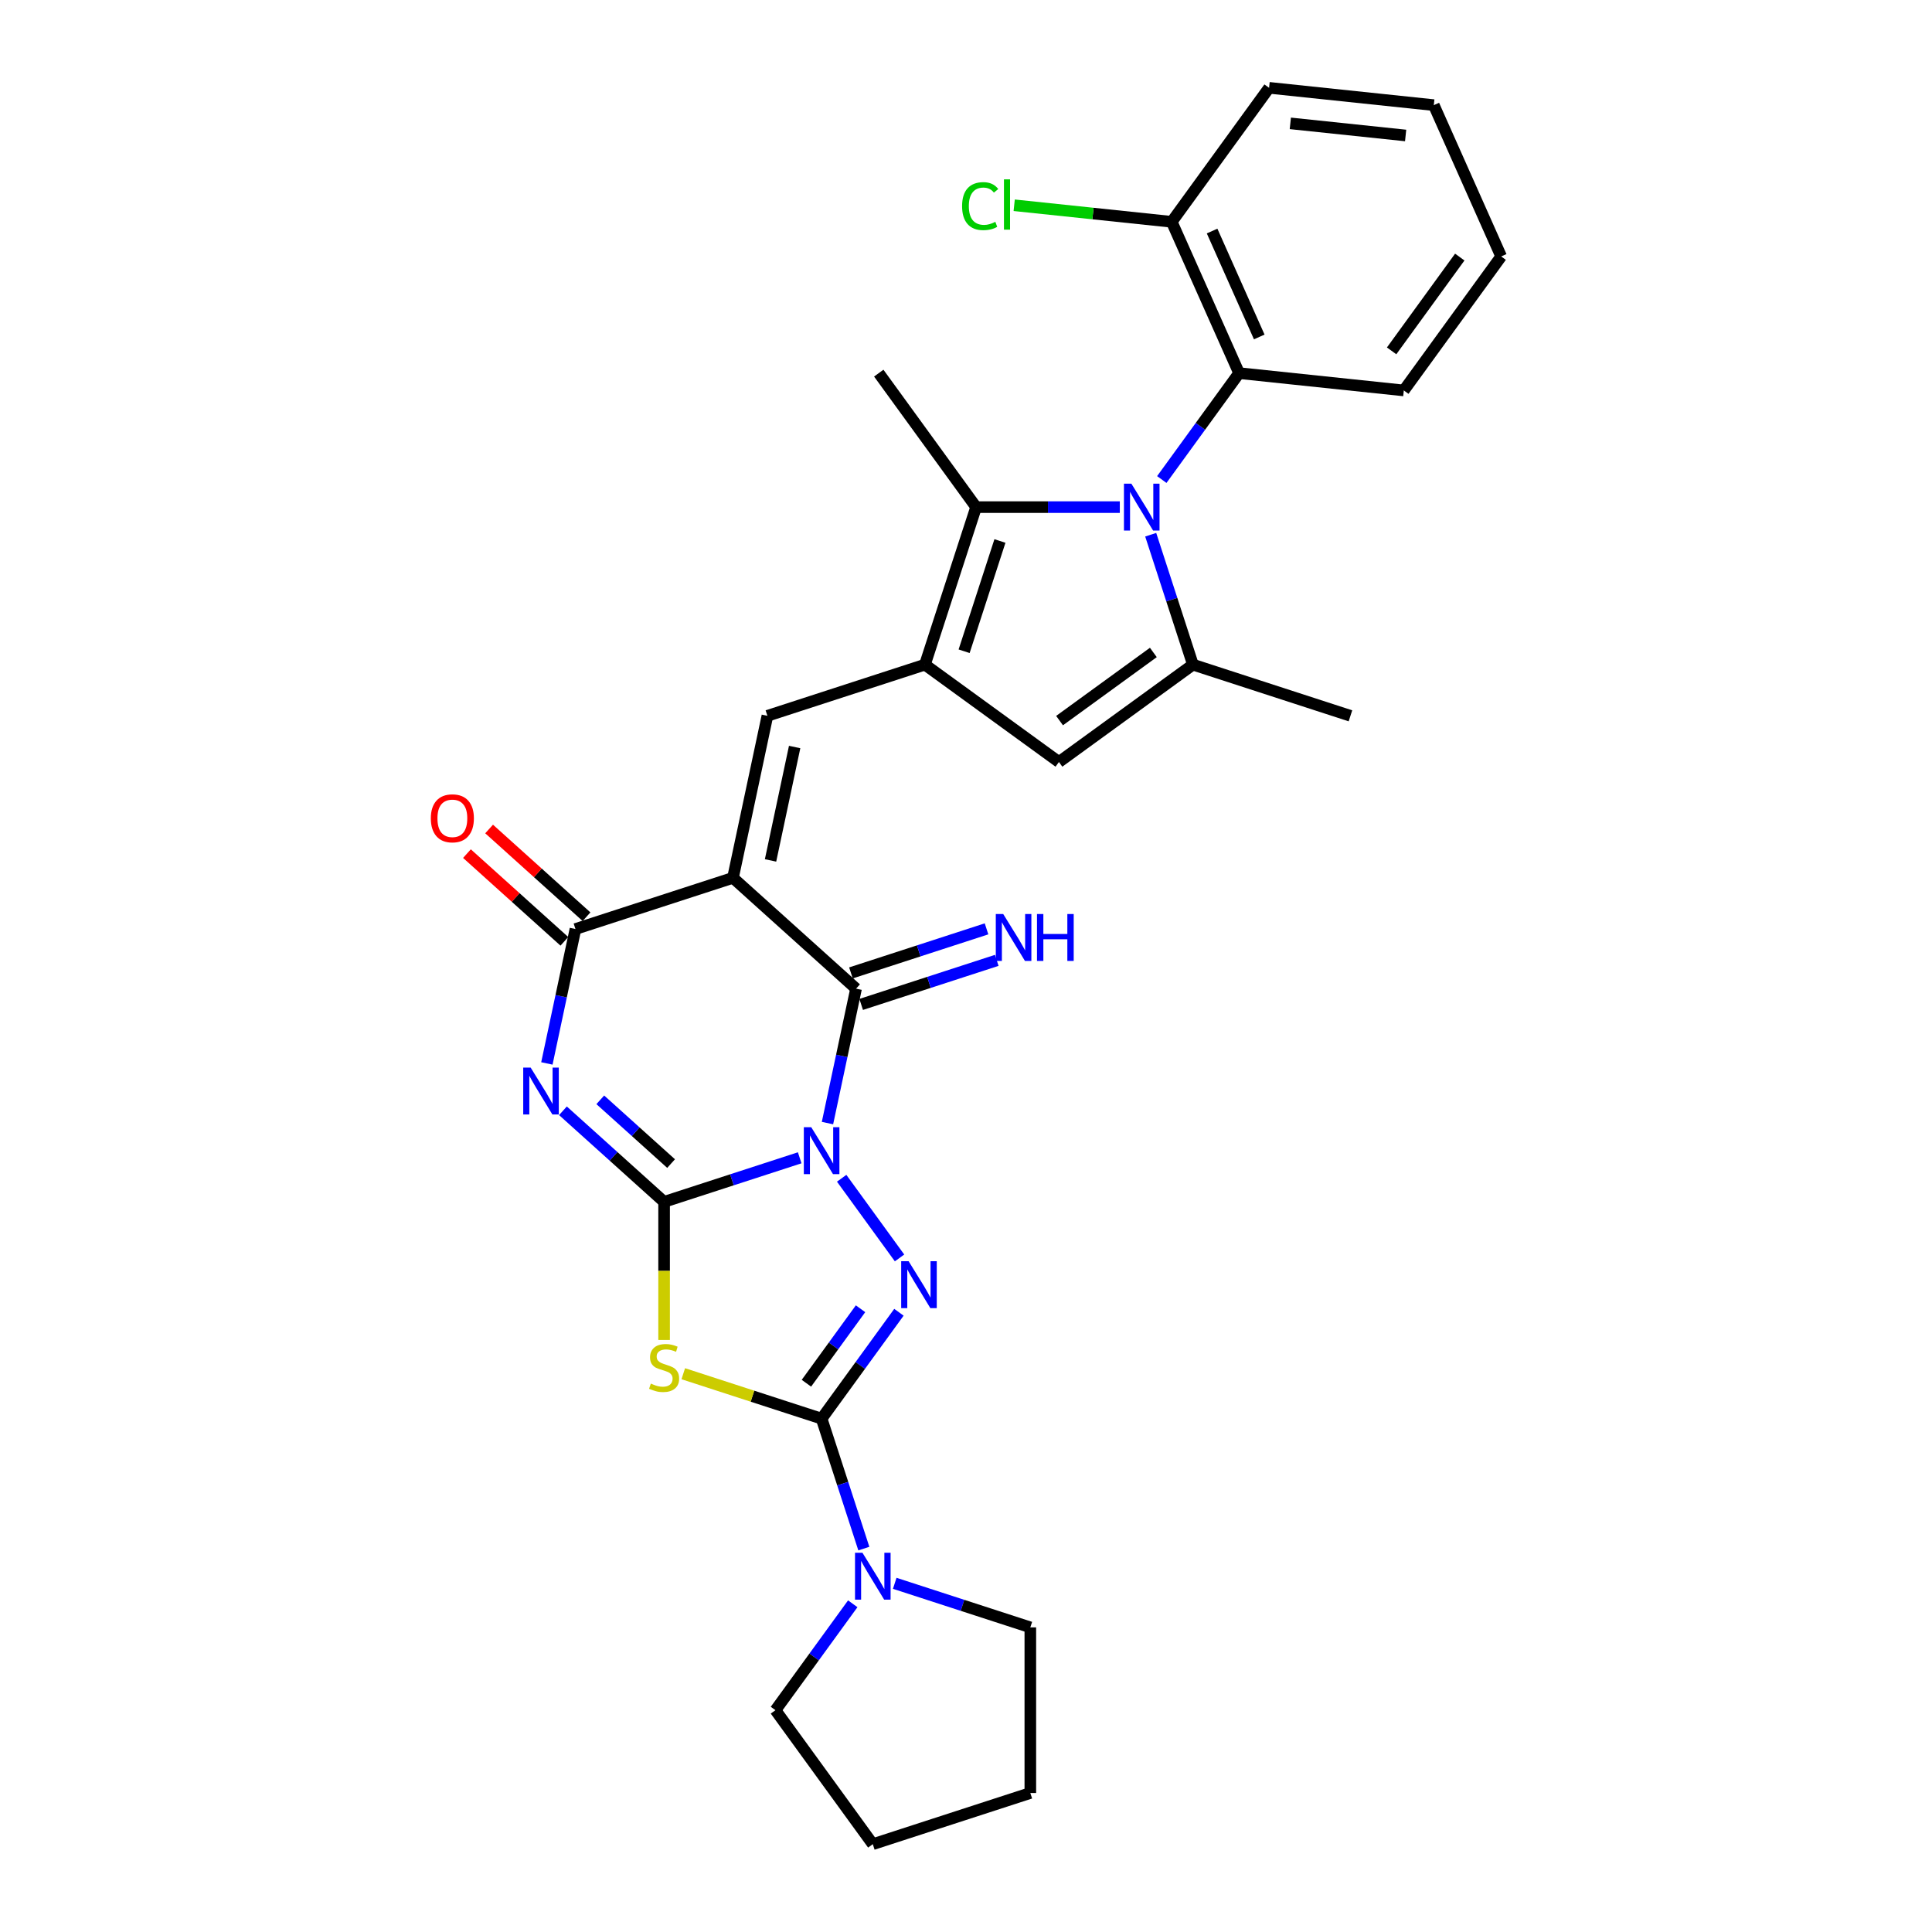 <?xml version='1.0' encoding='iso-8859-1'?>
<svg version='1.1' baseProfile='full'
              xmlns='http://www.w3.org/2000/svg'
                      xmlns:rdkit='http://www.rdkit.org/xml'
                      xmlns:xlink='http://www.w3.org/1999/xlink'
                  xml:space='preserve'
width='1000px' height='1000px' viewBox='0 0 1000 1000'>
<!-- END OF HEADER -->
<rect style='opacity:1.0;fill:#FFFFFF;stroke:none' width='1000' height='1000' x='0' y='0'> </rect>
<path class='bond-0' d='M 413.919,599.274 L 378.827,610.676' style='fill:none;fill-rule:evenodd;stroke:#0000FF;stroke-width:6px;stroke-linecap:butt;stroke-linejoin:miter;stroke-opacity:1' />
<path class='bond-0' d='M 378.827,610.676 L 343.736,622.078' style='fill:none;fill-rule:evenodd;stroke:#000000;stroke-width:6px;stroke-linecap:butt;stroke-linejoin:miter;stroke-opacity:1' />
<path class='bond-3' d='M 435.646,609.869 L 465.604,651.102' style='fill:none;fill-rule:evenodd;stroke:#0000FF;stroke-width:6px;stroke-linecap:butt;stroke-linejoin:miter;stroke-opacity:1' />
<path class='bond-4' d='M 428.305,581.304 L 435.699,546.517' style='fill:none;fill-rule:evenodd;stroke:#0000FF;stroke-width:6px;stroke-linecap:butt;stroke-linejoin:miter;stroke-opacity:1' />
<path class='bond-4' d='M 435.699,546.517 L 443.093,511.73' style='fill:none;fill-rule:evenodd;stroke:#000000;stroke-width:6px;stroke-linecap:butt;stroke-linejoin:miter;stroke-opacity:1' />
<path class='bond-2' d='M 343.736,622.078 L 317.557,598.506' style='fill:none;fill-rule:evenodd;stroke:#000000;stroke-width:6px;stroke-linecap:butt;stroke-linejoin:miter;stroke-opacity:1' />
<path class='bond-2' d='M 317.557,598.506 L 291.377,574.934' style='fill:none;fill-rule:evenodd;stroke:#0000FF;stroke-width:6px;stroke-linecap:butt;stroke-linejoin:miter;stroke-opacity:1' />
<path class='bond-2' d='M 347.355,602.265 L 329.029,585.764' style='fill:none;fill-rule:evenodd;stroke:#000000;stroke-width:6px;stroke-linecap:butt;stroke-linejoin:miter;stroke-opacity:1' />
<path class='bond-2' d='M 329.029,585.764 L 310.704,569.264' style='fill:none;fill-rule:evenodd;stroke:#0000FF;stroke-width:6px;stroke-linecap:butt;stroke-linejoin:miter;stroke-opacity:1' />
<path class='bond-6' d='M 343.736,622.078 L 343.736,657.819' style='fill:none;fill-rule:evenodd;stroke:#000000;stroke-width:6px;stroke-linecap:butt;stroke-linejoin:miter;stroke-opacity:1' />
<path class='bond-6' d='M 343.736,657.819 L 343.736,693.559' style='fill:none;fill-rule:evenodd;stroke:#CCCC00;stroke-width:6px;stroke-linecap:butt;stroke-linejoin:miter;stroke-opacity:1' />
<path class='bond-1' d='M 379.384,454.366 L 443.093,511.73' style='fill:none;fill-rule:evenodd;stroke:#000000;stroke-width:6px;stroke-linecap:butt;stroke-linejoin:miter;stroke-opacity:1' />
<path class='bond-8' d='M 379.384,454.366 L 297.851,480.858' style='fill:none;fill-rule:evenodd;stroke:#000000;stroke-width:6px;stroke-linecap:butt;stroke-linejoin:miter;stroke-opacity:1' />
<path class='bond-10' d='M 379.384,454.366 L 397.208,370.51' style='fill:none;fill-rule:evenodd;stroke:#000000;stroke-width:6px;stroke-linecap:butt;stroke-linejoin:miter;stroke-opacity:1' />
<path class='bond-10' d='M 398.829,445.353 L 411.306,386.654' style='fill:none;fill-rule:evenodd;stroke:#000000;stroke-width:6px;stroke-linecap:butt;stroke-linejoin:miter;stroke-opacity:1' />
<path class='bond-31' d='M 283.062,550.431 L 290.457,515.645' style='fill:none;fill-rule:evenodd;stroke:#0000FF;stroke-width:6px;stroke-linecap:butt;stroke-linejoin:miter;stroke-opacity:1' />
<path class='bond-31' d='M 290.457,515.645 L 297.851,480.858' style='fill:none;fill-rule:evenodd;stroke:#000000;stroke-width:6px;stroke-linecap:butt;stroke-linejoin:miter;stroke-opacity:1' />
<path class='bond-5' d='M 465.283,679.225 L 445.276,706.762' style='fill:none;fill-rule:evenodd;stroke:#0000FF;stroke-width:6px;stroke-linecap:butt;stroke-linejoin:miter;stroke-opacity:1' />
<path class='bond-5' d='M 445.276,706.762 L 425.269,734.299' style='fill:none;fill-rule:evenodd;stroke:#000000;stroke-width:6px;stroke-linecap:butt;stroke-linejoin:miter;stroke-opacity:1' />
<path class='bond-5' d='M 445.41,677.408 L 431.405,696.684' style='fill:none;fill-rule:evenodd;stroke:#0000FF;stroke-width:6px;stroke-linecap:butt;stroke-linejoin:miter;stroke-opacity:1' />
<path class='bond-5' d='M 431.405,696.684 L 417.4,715.96' style='fill:none;fill-rule:evenodd;stroke:#000000;stroke-width:6px;stroke-linecap:butt;stroke-linejoin:miter;stroke-opacity:1' />
<path class='bond-16' d='M 445.743,519.884 L 480.834,508.482' style='fill:none;fill-rule:evenodd;stroke:#000000;stroke-width:6px;stroke-linecap:butt;stroke-linejoin:miter;stroke-opacity:1' />
<path class='bond-16' d='M 480.834,508.482 L 515.925,497.08' style='fill:none;fill-rule:evenodd;stroke:#0000FF;stroke-width:6px;stroke-linecap:butt;stroke-linejoin:miter;stroke-opacity:1' />
<path class='bond-16' d='M 440.444,503.577 L 475.536,492.175' style='fill:none;fill-rule:evenodd;stroke:#000000;stroke-width:6px;stroke-linecap:butt;stroke-linejoin:miter;stroke-opacity:1' />
<path class='bond-16' d='M 475.536,492.175 L 510.627,480.773' style='fill:none;fill-rule:evenodd;stroke:#0000FF;stroke-width:6px;stroke-linecap:butt;stroke-linejoin:miter;stroke-opacity:1' />
<path class='bond-14' d='M 425.269,734.299 L 436.195,767.925' style='fill:none;fill-rule:evenodd;stroke:#000000;stroke-width:6px;stroke-linecap:butt;stroke-linejoin:miter;stroke-opacity:1' />
<path class='bond-14' d='M 436.195,767.925 L 447.12,801.55' style='fill:none;fill-rule:evenodd;stroke:#0000FF;stroke-width:6px;stroke-linecap:butt;stroke-linejoin:miter;stroke-opacity:1' />
<path class='bond-30' d='M 425.269,734.299 L 389.466,722.666' style='fill:none;fill-rule:evenodd;stroke:#000000;stroke-width:6px;stroke-linecap:butt;stroke-linejoin:miter;stroke-opacity:1' />
<path class='bond-30' d='M 389.466,722.666 L 353.663,711.033' style='fill:none;fill-rule:evenodd;stroke:#CCCC00;stroke-width:6px;stroke-linecap:butt;stroke-linejoin:miter;stroke-opacity:1' />
<path class='bond-7' d='M 579.612,262.485 L 542.423,262.485' style='fill:none;fill-rule:evenodd;stroke:#0000FF;stroke-width:6px;stroke-linecap:butt;stroke-linejoin:miter;stroke-opacity:1' />
<path class='bond-7' d='M 542.423,262.485 L 505.234,262.485' style='fill:none;fill-rule:evenodd;stroke:#000000;stroke-width:6px;stroke-linecap:butt;stroke-linejoin:miter;stroke-opacity:1' />
<path class='bond-15' d='M 601.34,248.203 L 621.346,220.666' style='fill:none;fill-rule:evenodd;stroke:#0000FF;stroke-width:6px;stroke-linecap:butt;stroke-linejoin:miter;stroke-opacity:1' />
<path class='bond-15' d='M 621.346,220.666 L 641.353,193.129' style='fill:none;fill-rule:evenodd;stroke:#000000;stroke-width:6px;stroke-linecap:butt;stroke-linejoin:miter;stroke-opacity:1' />
<path class='bond-33' d='M 595.603,276.768 L 606.529,310.393' style='fill:none;fill-rule:evenodd;stroke:#0000FF;stroke-width:6px;stroke-linecap:butt;stroke-linejoin:miter;stroke-opacity:1' />
<path class='bond-33' d='M 606.529,310.393 L 617.455,344.018' style='fill:none;fill-rule:evenodd;stroke:#000000;stroke-width:6px;stroke-linecap:butt;stroke-linejoin:miter;stroke-opacity:1' />
<path class='bond-17' d='M 303.587,474.487 L 278.377,451.787' style='fill:none;fill-rule:evenodd;stroke:#000000;stroke-width:6px;stroke-linecap:butt;stroke-linejoin:miter;stroke-opacity:1' />
<path class='bond-17' d='M 278.377,451.787 L 253.166,429.088' style='fill:none;fill-rule:evenodd;stroke:#FF0000;stroke-width:6px;stroke-linecap:butt;stroke-linejoin:miter;stroke-opacity:1' />
<path class='bond-17' d='M 292.114,487.229 L 266.904,464.529' style='fill:none;fill-rule:evenodd;stroke:#000000;stroke-width:6px;stroke-linecap:butt;stroke-linejoin:miter;stroke-opacity:1' />
<path class='bond-17' d='M 266.904,464.529 L 241.693,441.829' style='fill:none;fill-rule:evenodd;stroke:#FF0000;stroke-width:6px;stroke-linecap:butt;stroke-linejoin:miter;stroke-opacity:1' />
<path class='bond-9' d='M 478.742,344.018 L 397.208,370.51' style='fill:none;fill-rule:evenodd;stroke:#000000;stroke-width:6px;stroke-linecap:butt;stroke-linejoin:miter;stroke-opacity:1' />
<path class='bond-12' d='M 478.742,344.018 L 505.234,262.485' style='fill:none;fill-rule:evenodd;stroke:#000000;stroke-width:6px;stroke-linecap:butt;stroke-linejoin:miter;stroke-opacity:1' />
<path class='bond-12' d='M 499.022,337.087 L 517.566,280.013' style='fill:none;fill-rule:evenodd;stroke:#000000;stroke-width:6px;stroke-linecap:butt;stroke-linejoin:miter;stroke-opacity:1' />
<path class='bond-13' d='M 478.742,344.018 L 548.098,394.409' style='fill:none;fill-rule:evenodd;stroke:#000000;stroke-width:6px;stroke-linecap:butt;stroke-linejoin:miter;stroke-opacity:1' />
<path class='bond-11' d='M 617.455,344.018 L 548.098,394.409' style='fill:none;fill-rule:evenodd;stroke:#000000;stroke-width:6px;stroke-linecap:butt;stroke-linejoin:miter;stroke-opacity:1' />
<path class='bond-11' d='M 596.973,337.706 L 548.424,372.979' style='fill:none;fill-rule:evenodd;stroke:#000000;stroke-width:6px;stroke-linecap:butt;stroke-linejoin:miter;stroke-opacity:1' />
<path class='bond-19' d='M 617.455,344.018 L 698.988,370.51' style='fill:none;fill-rule:evenodd;stroke:#000000;stroke-width:6px;stroke-linecap:butt;stroke-linejoin:miter;stroke-opacity:1' />
<path class='bond-21' d='M 505.234,262.485 L 454.843,193.129' style='fill:none;fill-rule:evenodd;stroke:#000000;stroke-width:6px;stroke-linecap:butt;stroke-linejoin:miter;stroke-opacity:1' />
<path class='bond-22' d='M 463.112,819.521 L 498.203,830.922' style='fill:none;fill-rule:evenodd;stroke:#0000FF;stroke-width:6px;stroke-linecap:butt;stroke-linejoin:miter;stroke-opacity:1' />
<path class='bond-22' d='M 498.203,830.922 L 533.295,842.324' style='fill:none;fill-rule:evenodd;stroke:#000000;stroke-width:6px;stroke-linecap:butt;stroke-linejoin:miter;stroke-opacity:1' />
<path class='bond-23' d='M 441.384,830.115 L 421.378,857.652' style='fill:none;fill-rule:evenodd;stroke:#0000FF;stroke-width:6px;stroke-linecap:butt;stroke-linejoin:miter;stroke-opacity:1' />
<path class='bond-23' d='M 421.378,857.652 L 401.371,885.189' style='fill:none;fill-rule:evenodd;stroke:#000000;stroke-width:6px;stroke-linecap:butt;stroke-linejoin:miter;stroke-opacity:1' />
<path class='bond-18' d='M 641.353,193.129 L 606.484,114.811' style='fill:none;fill-rule:evenodd;stroke:#000000;stroke-width:6px;stroke-linecap:butt;stroke-linejoin:miter;stroke-opacity:1' />
<path class='bond-18' d='M 651.786,174.407 L 627.378,119.585' style='fill:none;fill-rule:evenodd;stroke:#000000;stroke-width:6px;stroke-linecap:butt;stroke-linejoin:miter;stroke-opacity:1' />
<path class='bond-24' d='M 641.353,193.129 L 726.613,202.09' style='fill:none;fill-rule:evenodd;stroke:#000000;stroke-width:6px;stroke-linecap:butt;stroke-linejoin:miter;stroke-opacity:1' />
<path class='bond-20' d='M 606.484,114.811 L 565.714,110.526' style='fill:none;fill-rule:evenodd;stroke:#000000;stroke-width:6px;stroke-linecap:butt;stroke-linejoin:miter;stroke-opacity:1' />
<path class='bond-20' d='M 565.714,110.526 L 524.945,106.241' style='fill:none;fill-rule:evenodd;stroke:#00CC00;stroke-width:6px;stroke-linecap:butt;stroke-linejoin:miter;stroke-opacity:1' />
<path class='bond-25' d='M 606.484,114.811 L 656.874,45.455' style='fill:none;fill-rule:evenodd;stroke:#000000;stroke-width:6px;stroke-linecap:butt;stroke-linejoin:miter;stroke-opacity:1' />
<path class='bond-27' d='M 533.295,842.324 L 533.295,928.054' style='fill:none;fill-rule:evenodd;stroke:#000000;stroke-width:6px;stroke-linecap:butt;stroke-linejoin:miter;stroke-opacity:1' />
<path class='bond-26' d='M 401.371,885.189 L 451.761,954.545' style='fill:none;fill-rule:evenodd;stroke:#000000;stroke-width:6px;stroke-linecap:butt;stroke-linejoin:miter;stroke-opacity:1' />
<path class='bond-28' d='M 726.613,202.09 L 777.003,132.733' style='fill:none;fill-rule:evenodd;stroke:#000000;stroke-width:6px;stroke-linecap:butt;stroke-linejoin:miter;stroke-opacity:1' />
<path class='bond-28' d='M 720.3,181.608 L 755.573,133.059' style='fill:none;fill-rule:evenodd;stroke:#000000;stroke-width:6px;stroke-linecap:butt;stroke-linejoin:miter;stroke-opacity:1' />
<path class='bond-34' d='M 656.874,45.455 L 742.134,54.416' style='fill:none;fill-rule:evenodd;stroke:#000000;stroke-width:6px;stroke-linecap:butt;stroke-linejoin:miter;stroke-opacity:1' />
<path class='bond-34' d='M 667.871,63.851 L 727.553,70.124' style='fill:none;fill-rule:evenodd;stroke:#000000;stroke-width:6px;stroke-linecap:butt;stroke-linejoin:miter;stroke-opacity:1' />
<path class='bond-32' d='M 451.761,954.545 L 533.295,928.054' style='fill:none;fill-rule:evenodd;stroke:#000000;stroke-width:6px;stroke-linecap:butt;stroke-linejoin:miter;stroke-opacity:1' />
<path class='bond-29' d='M 777.003,132.733 L 742.134,54.416' style='fill:none;fill-rule:evenodd;stroke:#000000;stroke-width:6px;stroke-linecap:butt;stroke-linejoin:miter;stroke-opacity:1' />
<path  class='atom-0' d='M 419.903 583.447
L 427.858 596.306
Q 428.647 597.575, 429.916 599.873
Q 431.185 602.17, 431.253 602.307
L 431.253 583.447
L 434.477 583.447
L 434.477 607.725
L 431.15 607.725
L 422.612 593.666
Q 421.617 592.02, 420.554 590.134
Q 419.525 588.248, 419.217 587.665
L 419.217 607.725
L 416.062 607.725
L 416.062 583.447
L 419.903 583.447
' fill='#0000FF'/>
<path  class='atom-3' d='M 274.66 552.575
L 282.616 565.434
Q 283.404 566.703, 284.673 569
Q 285.942 571.298, 286.011 571.435
L 286.011 552.575
L 289.234 552.575
L 289.234 576.853
L 285.908 576.853
L 277.369 562.794
Q 276.375 561.148, 275.312 559.262
Q 274.283 557.375, 273.974 556.793
L 273.974 576.853
L 270.819 576.853
L 270.819 552.575
L 274.66 552.575
' fill='#0000FF'/>
<path  class='atom-4' d='M 470.293 652.803
L 478.249 665.663
Q 479.037 666.932, 480.306 669.229
Q 481.575 671.527, 481.644 671.664
L 481.644 652.803
L 484.867 652.803
L 484.867 677.082
L 481.541 677.082
L 473.002 663.022
Q 472.008 661.376, 470.945 659.49
Q 469.916 657.604, 469.607 657.021
L 469.607 677.082
L 466.452 677.082
L 466.452 652.803
L 470.293 652.803
' fill='#0000FF'/>
<path  class='atom-7' d='M 336.878 716.14
Q 337.152 716.243, 338.284 716.723
Q 339.415 717.203, 340.65 717.512
Q 341.918 717.786, 343.153 717.786
Q 345.451 717.786, 346.788 716.689
Q 348.125 715.557, 348.125 713.603
Q 348.125 712.265, 347.439 711.442
Q 346.788 710.619, 345.759 710.173
Q 344.73 709.728, 343.016 709.213
Q 340.855 708.562, 339.552 707.944
Q 338.284 707.327, 337.358 706.024
Q 336.466 704.721, 336.466 702.526
Q 336.466 699.474, 338.524 697.588
Q 340.615 695.702, 344.73 695.702
Q 347.542 695.702, 350.731 697.04
L 349.943 699.68
Q 347.028 698.48, 344.833 698.48
Q 342.467 698.48, 341.164 699.474
Q 339.861 700.435, 339.895 702.115
Q 339.895 703.418, 340.547 704.207
Q 341.233 704.995, 342.193 705.441
Q 343.187 705.887, 344.833 706.401
Q 347.028 707.087, 348.331 707.773
Q 349.634 708.459, 350.56 709.865
Q 351.52 711.236, 351.52 713.603
Q 351.52 716.963, 349.257 718.781
Q 347.028 720.564, 343.29 720.564
Q 341.13 720.564, 339.484 720.084
Q 337.872 719.638, 335.952 718.849
L 336.878 716.14
' fill='#CCCC00'/>
<path  class='atom-8' d='M 585.596 250.346
L 593.552 263.205
Q 594.341 264.474, 595.609 266.772
Q 596.878 269.069, 596.947 269.206
L 596.947 250.346
L 600.17 250.346
L 600.17 274.624
L 596.844 274.624
L 588.305 260.565
Q 587.311 258.919, 586.248 257.033
Q 585.219 255.147, 584.91 254.564
L 584.91 274.624
L 581.755 274.624
L 581.755 250.346
L 585.596 250.346
' fill='#0000FF'/>
<path  class='atom-15' d='M 446.394 803.693
L 454.35 816.553
Q 455.139 817.821, 456.408 820.119
Q 457.676 822.417, 457.745 822.554
L 457.745 803.693
L 460.968 803.693
L 460.968 827.972
L 457.642 827.972
L 449.104 813.912
Q 448.109 812.266, 447.046 810.38
Q 446.017 808.494, 445.709 807.911
L 445.709 827.972
L 442.554 827.972
L 442.554 803.693
L 446.394 803.693
' fill='#0000FF'/>
<path  class='atom-17' d='M 519.26 473.099
L 527.216 485.959
Q 528.005 487.227, 529.273 489.525
Q 530.542 491.822, 530.611 491.96
L 530.611 473.099
L 533.834 473.099
L 533.834 497.378
L 530.508 497.378
L 521.969 483.318
Q 520.975 481.672, 519.912 479.786
Q 518.883 477.9, 518.574 477.317
L 518.574 497.378
L 515.42 497.378
L 515.42 473.099
L 519.26 473.099
' fill='#0000FF'/>
<path  class='atom-17' d='M 536.749 473.099
L 540.041 473.099
L 540.041 483.421
L 552.455 483.421
L 552.455 473.099
L 555.747 473.099
L 555.747 497.378
L 552.455 497.378
L 552.455 486.164
L 540.041 486.164
L 540.041 497.378
L 536.749 497.378
L 536.749 473.099
' fill='#0000FF'/>
<path  class='atom-18' d='M 222.997 423.562
Q 222.997 417.733, 225.877 414.475
Q 228.758 411.217, 234.141 411.217
Q 239.525 411.217, 242.406 414.475
Q 245.286 417.733, 245.286 423.562
Q 245.286 429.461, 242.372 432.821
Q 239.457 436.148, 234.141 436.148
Q 228.792 436.148, 225.877 432.821
Q 222.997 429.495, 222.997 423.562
M 234.141 433.404
Q 237.845 433.404, 239.834 430.935
Q 241.857 428.432, 241.857 423.562
Q 241.857 418.796, 239.834 416.396
Q 237.845 413.961, 234.141 413.961
Q 230.438 413.961, 228.415 416.361
Q 226.426 418.762, 226.426 423.562
Q 226.426 428.466, 228.415 430.935
Q 230.438 433.404, 234.141 433.404
' fill='#FF0000'/>
<path  class='atom-21' d='M 497.975 106.69
Q 497.975 100.655, 500.786 97.5
Q 503.633 94.311, 509.016 94.311
Q 514.023 94.311, 516.698 97.843
L 514.435 99.695
Q 512.48 97.123, 509.016 97.123
Q 505.347 97.123, 503.393 99.592
Q 501.472 102.026, 501.472 106.69
Q 501.472 111.491, 503.461 113.96
Q 505.484 116.429, 509.394 116.429
Q 512.068 116.429, 515.189 114.817
L 516.149 117.389
Q 514.88 118.212, 512.96 118.692
Q 511.04 119.172, 508.914 119.172
Q 503.633 119.172, 500.786 115.949
Q 497.975 112.725, 497.975 106.69
' fill='#00CC00'/>
<path  class='atom-21' d='M 519.647 92.836
L 522.802 92.836
L 522.802 118.864
L 519.647 118.864
L 519.647 92.836
' fill='#00CC00'/>
</svg>
